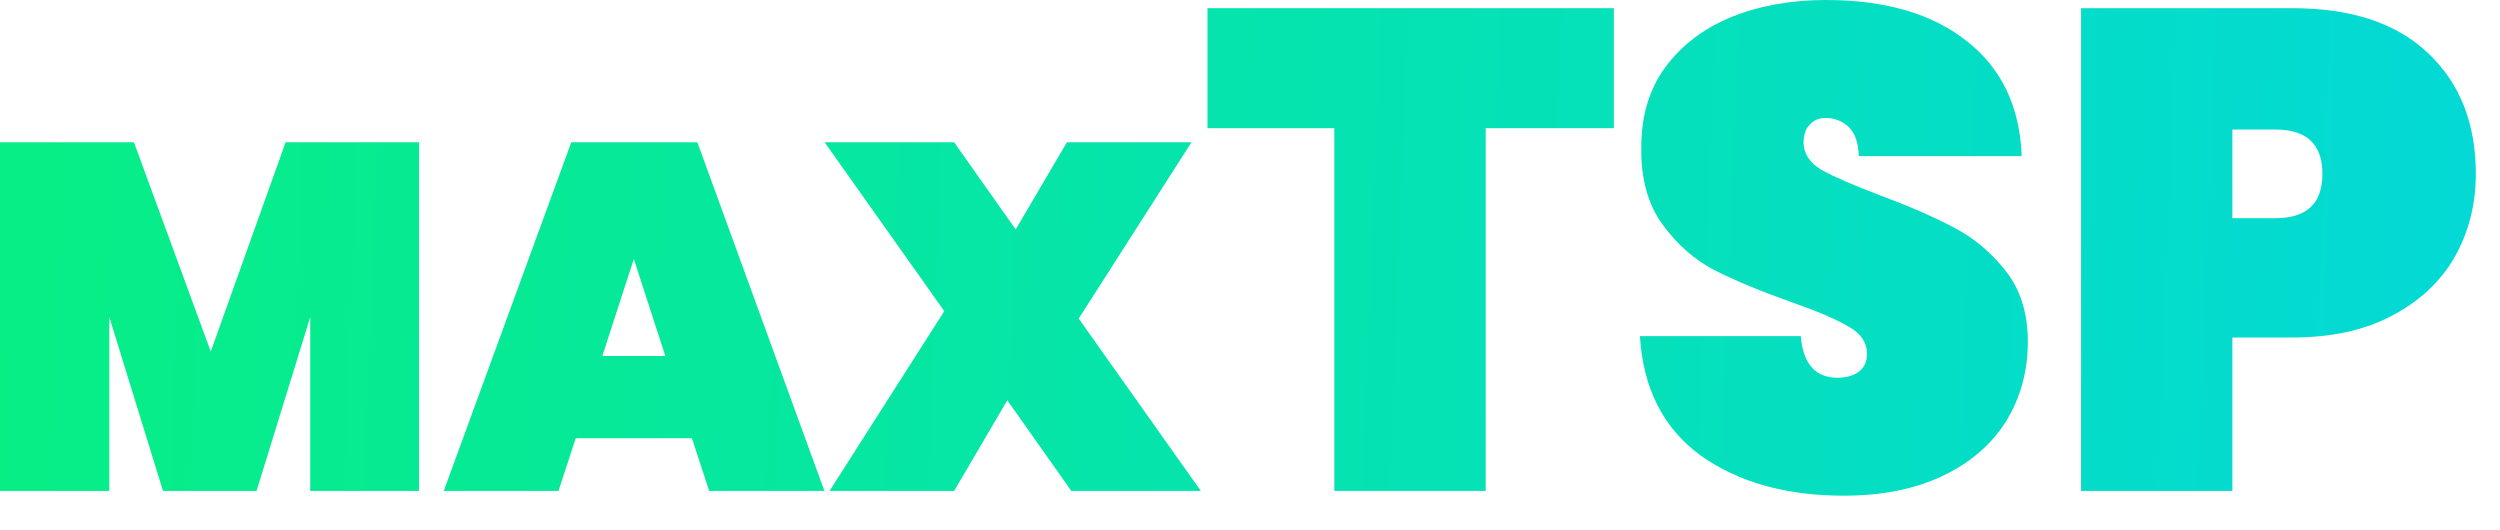 <svg width="66" height="14" viewBox="0 0 66 14" fill="none" xmlns="http://www.w3.org/2000/svg">
<path d="M11.063 3.756V12.96H8.19V8.371L6.773 12.96H4.303L2.886 8.371V12.96H0V3.756H3.536L5.564 9.281L7.54 3.756H11.063Z" fill="url(#paint0_linear_14_215)"/>
<path d="M18.267 11.569H15.199L14.744 12.96H11.715L15.082 3.756H18.41L21.764 12.96H18.722L18.267 11.569ZM17.565 9.398L16.733 6.837L15.901 9.398H17.565Z" fill="url(#paint1_linear_14_215)"/>
<path d="M28.283 12.96L26.593 10.568L25.189 12.96H21.9L24.929 8.215L21.77 3.756H25.189L26.814 6.057L28.166 3.756H31.455L28.478 8.41L31.702 12.96H28.283Z" fill="url(#paint2_linear_14_215)"/>
<path d="M42.606 0.216V3.384H39.222V12.96H35.226V3.384H31.878V0.216H42.606Z" fill="url(#paint3_linear_14_215)"/>
<path d="M48.675 13.086C47.151 13.086 45.892 12.732 44.895 12.024C43.911 11.304 43.377 10.254 43.294 8.874H47.541C47.602 9.606 47.925 9.972 48.514 9.972C48.73 9.972 48.91 9.924 49.053 9.828C49.209 9.72 49.288 9.558 49.288 9.342C49.288 9.042 49.126 8.802 48.801 8.622C48.477 8.43 47.974 8.214 47.289 7.974C46.474 7.686 45.795 7.404 45.255 7.128C44.727 6.852 44.272 6.45 43.888 5.922C43.504 5.394 43.318 4.716 43.33 3.888C43.33 3.06 43.539 2.358 43.959 1.782C44.392 1.194 44.974 0.75 45.706 0.45C46.45 0.15 47.283 0 48.208 0C49.767 0 51.004 0.36 51.916 1.08C52.84 1.8 53.325 2.814 53.373 4.122H49.072C49.059 3.762 48.969 3.504 48.801 3.348C48.633 3.192 48.429 3.114 48.19 3.114C48.022 3.114 47.883 3.174 47.776 3.294C47.667 3.402 47.614 3.558 47.614 3.762C47.614 4.05 47.77 4.29 48.081 4.482C48.406 4.662 48.916 4.884 49.611 5.148C50.416 5.448 51.075 5.736 51.592 6.012C52.12 6.288 52.575 6.672 52.959 7.164C53.343 7.656 53.535 8.274 53.535 9.018C53.535 9.798 53.343 10.5 52.959 11.124C52.575 11.736 52.017 12.216 51.285 12.564C50.553 12.912 49.684 13.086 48.675 13.086Z" fill="url(#paint4_linear_14_215)"/>
<path d="M65.362 4.59C65.362 5.394 65.175 6.126 64.803 6.786C64.431 7.434 63.88 7.95 63.148 8.334C62.428 8.718 61.551 8.91 60.52 8.91H58.935V12.96H54.94V0.216H60.52C62.08 0.216 63.273 0.612 64.102 1.404C64.942 2.196 65.362 3.258 65.362 4.59ZM60.069 5.76C60.898 5.76 61.312 5.37 61.312 4.59C61.312 3.81 60.898 3.42 60.069 3.42H58.935V5.76H60.069Z" fill="url(#paint5_linear_14_215)"/>
<defs>
<linearGradient id="paint0_linear_14_215" x1="9.20634e-09" y1="6.543" x2="78.611" y2="9.624" gradientUnits="userSpaceOnUse">
<stop stop-color="#07EE85"/>
<stop offset="1" stop-color="#03D5E6"/>
</linearGradient>
<linearGradient id="paint1_linear_14_215" x1="9.20634e-09" y1="6.543" x2="78.611" y2="9.624" gradientUnits="userSpaceOnUse">
<stop stop-color="#07EE85"/>
<stop offset="1" stop-color="#03D5E6"/>
</linearGradient>
<linearGradient id="paint2_linear_14_215" x1="9.20634e-09" y1="6.543" x2="78.611" y2="9.624" gradientUnits="userSpaceOnUse">
<stop stop-color="#07EE85"/>
<stop offset="1" stop-color="#03D5E6"/>
</linearGradient>
<linearGradient id="paint3_linear_14_215" x1="9.20634e-09" y1="6.543" x2="78.611" y2="9.624" gradientUnits="userSpaceOnUse">
<stop stop-color="#07EE85"/>
<stop offset="1" stop-color="#03D5E6"/>
</linearGradient>
<linearGradient id="paint4_linear_14_215" x1="9.20634e-09" y1="6.543" x2="78.611" y2="9.624" gradientUnits="userSpaceOnUse">
<stop stop-color="#07EE85"/>
<stop offset="1" stop-color="#03D5E6"/>
</linearGradient>
<linearGradient id="paint5_linear_14_215" x1="9.20634e-09" y1="6.543" x2="78.611" y2="9.624" gradientUnits="userSpaceOnUse">
<stop stop-color="#07EE85"/>
<stop offset="1" stop-color="#03D5E6"/>
</linearGradient>
</defs>
</svg>
